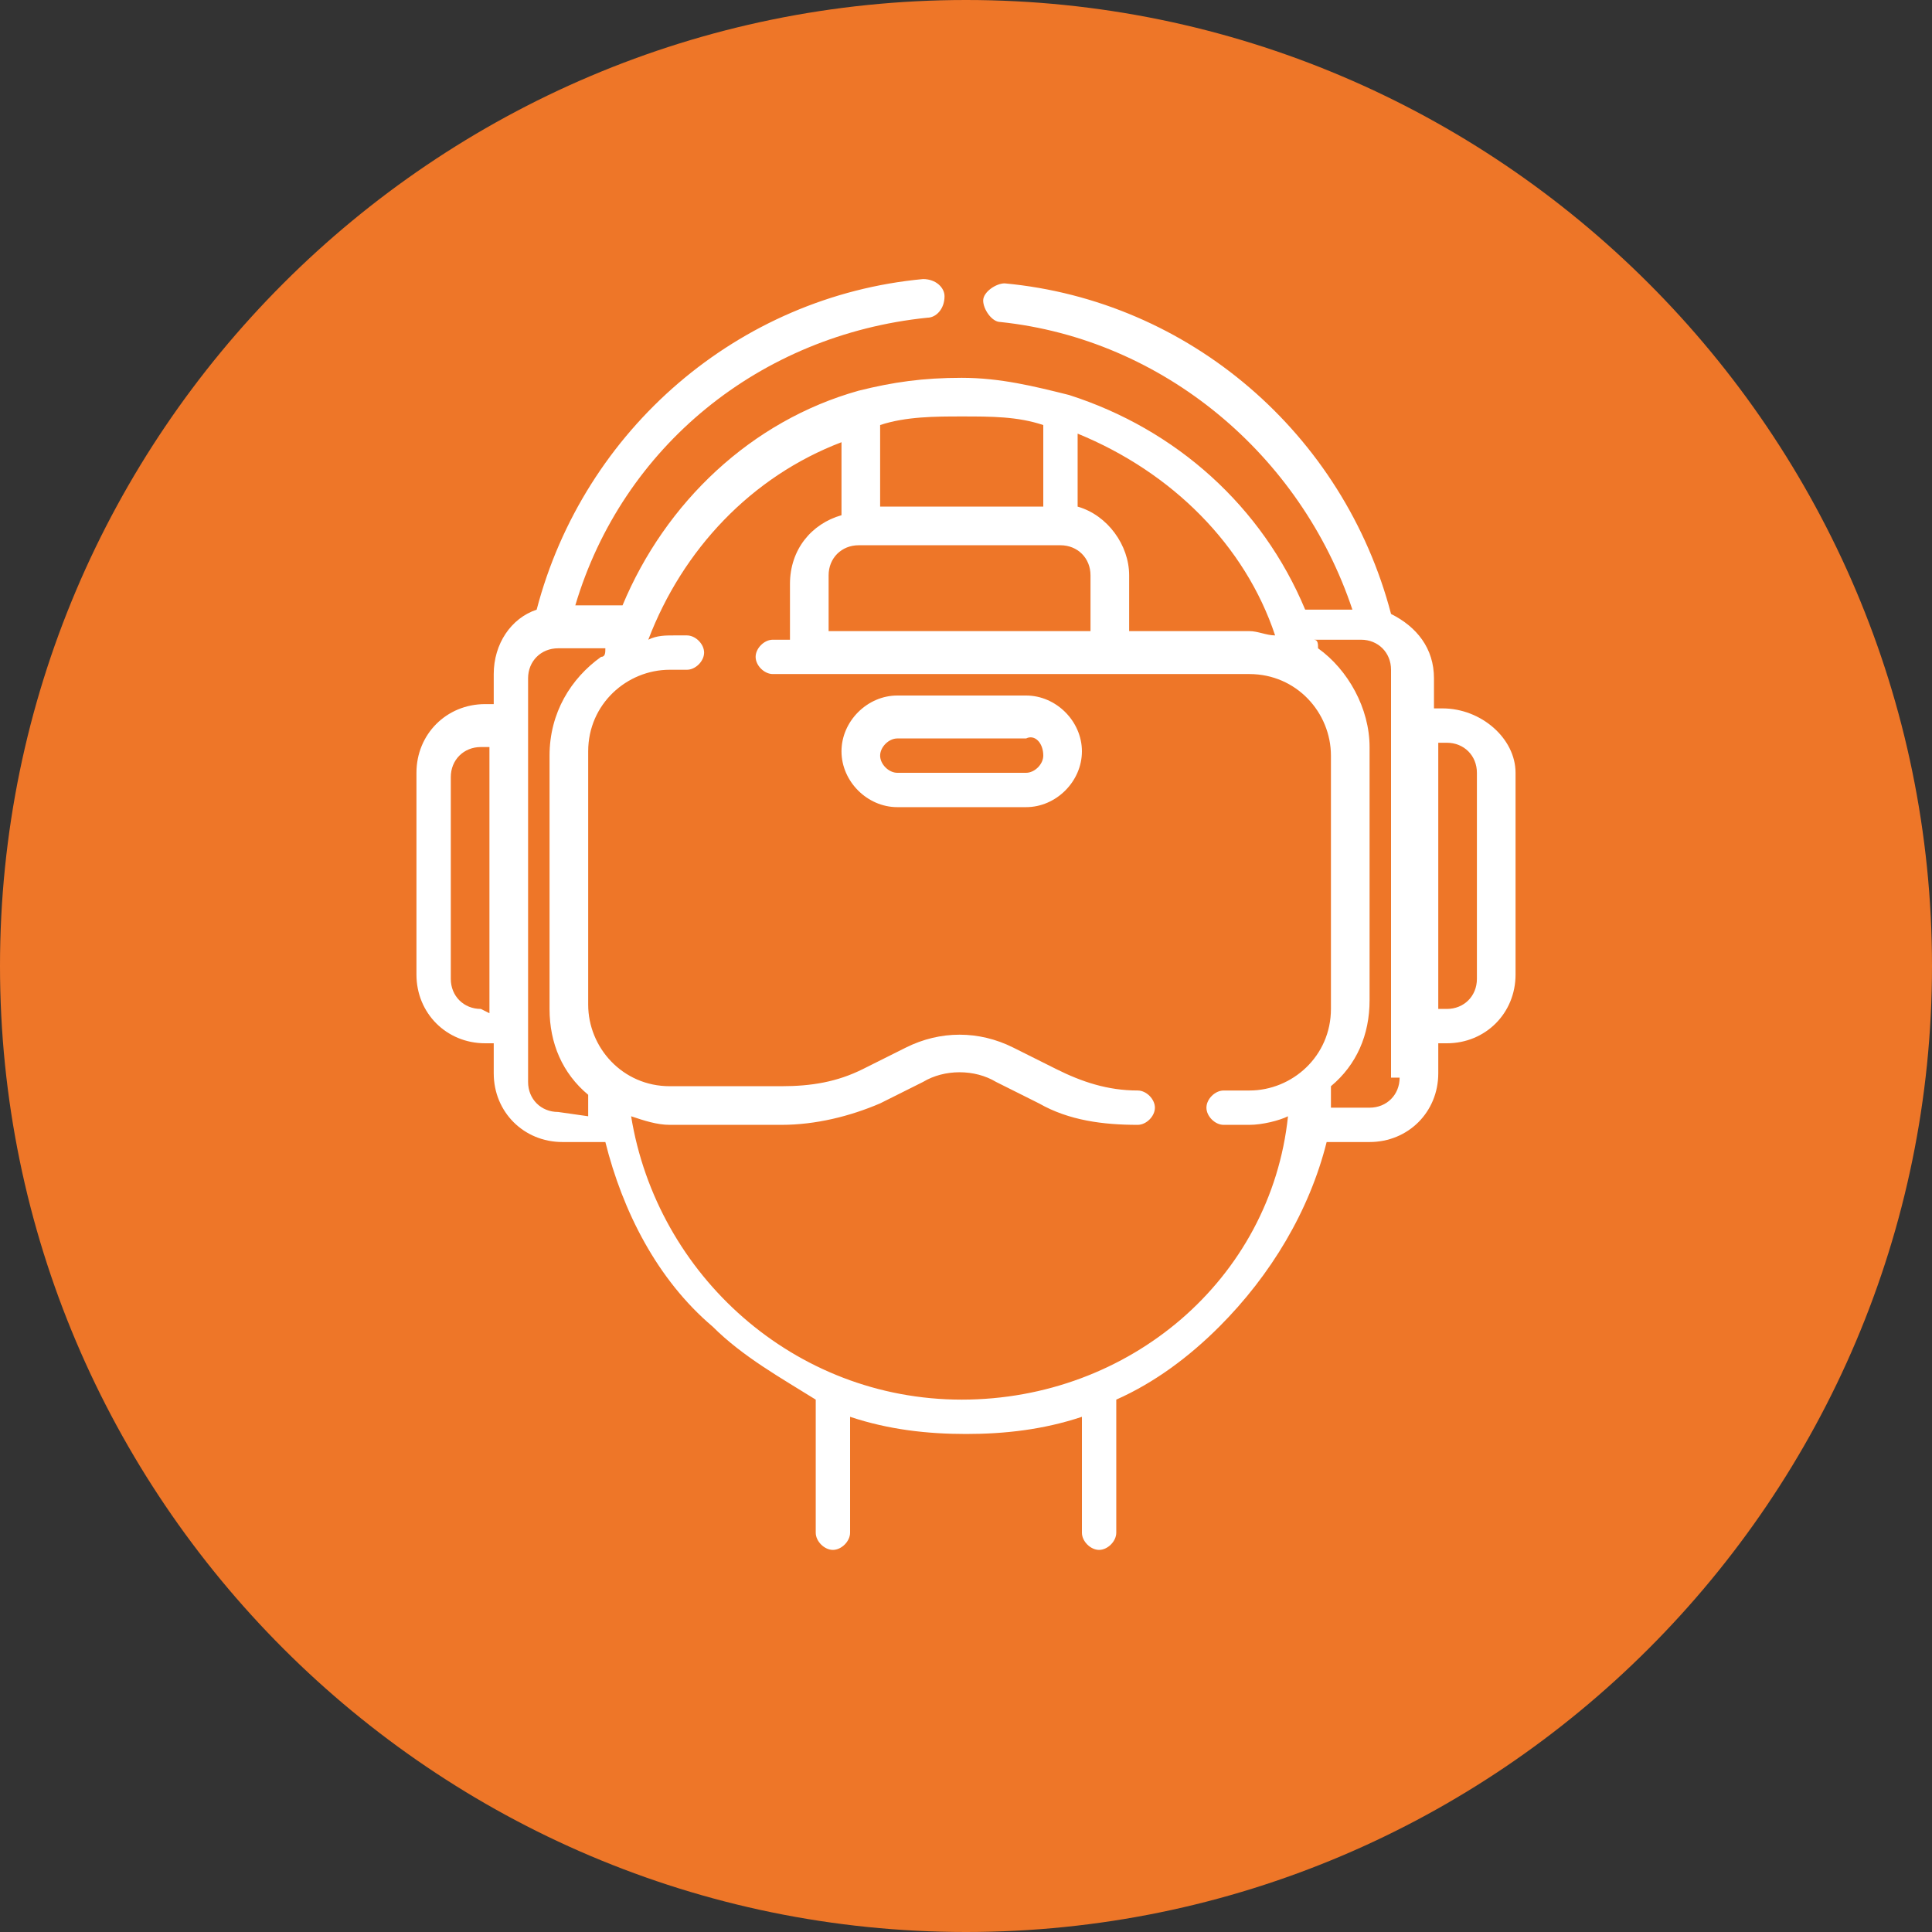 <?xml version="1.0" encoding="utf-8"?>
<!-- Generator: Adobe Illustrator 24.0.1, SVG Export Plug-In . SVG Version: 6.00 Build 0)  -->
<svg version="1.1" id="Layer_1" xmlns="http://www.w3.org/2000/svg" xmlns:xlink="http://www.w3.org/1999/xlink" x="0px" y="0px"
	 width="45px" height="45px" viewBox="0 0 45 45" style="enable-background:new 0 0 45 45;" xml:space="preserve">
<rect x="0" y="0" width="45" height="45" fill="#333333" stroke="none"/>
<style type="text/css">
	.st0{fill:#EE7628;}
	.st1{fill:#FFFFFF;}
</style>
<path class="st0" d="M22.5,45L22.5,45C10.1,45,0,34.9,0,22.5l0,0C0,10.1,10.1,0,22.5,0l0,0C34.9,0,45,10.1,45,22.5l0,0
	C45,34.9,34.9,45,22.5,45z"/>
<path class="st1" d="M33.6,16.5h-0.2v-0.7c0-0.7-0.4-1.2-1-1.5c-1.1-4.2-4.7-7.3-9-7.7c-0.2,0-0.5,0.2-0.5,0.4
	c0,0.2,0.2,0.5,0.4,0.5c3.8,0.4,7,3.1,8.2,6.7h-1.1c-1-2.4-3-4.2-5.5-5c-0.8-0.2-1.6-0.4-2.5-0.4S20.8,8.9,20,9.1
	c-2.5,0.7-4.5,2.6-5.5,5h-1.1c1.1-3.7,4.3-6.3,8.2-6.7c0.2,0,0.4-0.2,0.4-0.5c0-0.2-0.2-0.4-0.5-0.4c-4.3,0.4-7.9,3.5-9,7.7
	c-0.6,0.2-1,0.8-1,1.5v0.7h-0.2c-0.9,0-1.6,0.7-1.6,1.6v4.7c0,0.9,0.7,1.6,1.6,1.6h0.2v0.7c0,0.9,0.7,1.6,1.6,1.6h1
	c0.4,1.6,1.2,3.2,2.5,4.3c0.7,0.7,1.6,1.2,2.4,1.7v3.1c0,0.2,0.2,0.4,0.4,0.4c0.2,0,0.4-0.2,0.4-0.4v-2.7c0.9,0.3,1.8,0.4,2.7,0.4
	c0.9,0,1.8-0.1,2.7-0.4v2.7c0,0.2,0.2,0.4,0.4,0.4s0.4-0.2,0.4-0.4v-3.1c0.9-0.4,1.7-1,2.4-1.7c1.2-1.2,2.1-2.7,2.5-4.3h1
	c0.9,0,1.6-0.7,1.6-1.6v-0.7h0.2c0.9,0,1.6-0.7,1.6-1.6v-4.7C35.3,17.2,34.5,16.5,33.6,16.5L33.6,16.5z M29.7,14.8
	c-0.2,0-0.4-0.1-0.6-0.1h-2.8v-1.3c0-0.7-0.5-1.4-1.2-1.6v-1.7C27.3,11,29,12.7,29.7,14.8L29.7,14.8z M19.3,14.7v-1.3
	c0-0.4,0.3-0.7,0.7-0.7h4.7c0.4,0,0.7,0.3,0.7,0.7v1.3H19.3z M24.3,9.9v1.9h-3.8V9.9c0.6-0.2,1.3-0.2,1.9-0.2
	C23.1,9.7,23.7,9.7,24.3,9.9z M11.2,23.5c-0.4,0-0.7-0.3-0.7-0.7v-4.7c0-0.4,0.3-0.7,0.7-0.7h0.2v6.2L11.2,23.5z M13,25.9
	c-0.4,0-0.7-0.3-0.7-0.7v-9.4c0-0.4,0.3-0.7,0.7-0.7h1.1c0,0.1,0,0.2-0.1,0.2c-0.7,0.5-1.2,1.3-1.2,2.3v5.9c0,0.8,0.3,1.5,0.9,2
	c0,0.2,0,0.3,0,0.5L13,25.9z M22.4,32.6c-3.9,0-7.1-2.9-7.7-6.6c0.3,0.1,0.6,0.2,0.9,0.2h2.6c0.8,0,1.6-0.2,2.3-0.5l1-0.5
	c0.5-0.3,1.2-0.3,1.7,0l1,0.5c0.7,0.4,1.5,0.5,2.3,0.5c0.2,0,0.4-0.2,0.4-0.4s-0.2-0.4-0.4-0.4c-0.7,0-1.3-0.2-1.9-0.5l-1-0.5
	c-0.8-0.4-1.7-0.4-2.5,0l-1,0.5c-0.6,0.3-1.2,0.4-1.9,0.4h-2.6c-1.1,0-1.9-0.9-1.9-1.9v-5.9c0-1.1,0.9-1.9,1.9-1.9H16
	c0.2,0,0.4-0.2,0.4-0.4s-0.2-0.4-0.4-0.4h-0.3c-0.2,0-0.4,0-0.6,0.1c0.8-2.1,2.4-3.8,4.5-4.6v1.7c-0.7,0.2-1.2,0.8-1.2,1.6v1.3H18
	c-0.2,0-0.4,0.2-0.4,0.4s0.2,0.4,0.4,0.4h11.1c1.1,0,1.9,0.9,1.9,1.9v5.9c0,1.1-0.9,1.9-1.9,1.9h-0.6c-0.2,0-0.4,0.2-0.4,0.4
	s0.2,0.4,0.4,0.4h0.6c0.3,0,0.7-0.1,0.9-0.2C29.6,29.8,26.3,32.6,22.4,32.6L22.4,32.6z M32.6,25.1c0,0.4-0.3,0.7-0.7,0.7H31
	c0-0.1,0-0.3,0-0.5c0.6-0.5,0.9-1.2,0.9-2v-5.9c0-0.9-0.5-1.8-1.2-2.3c0-0.1,0-0.2-0.1-0.2h1.1c0.4,0,0.7,0.3,0.7,0.7V25.1z
	 M34.4,22.8c0,0.4-0.3,0.7-0.7,0.7h-0.2v-6.2h0.2c0.4,0,0.7,0.3,0.7,0.7V22.8z"/>
<path class="st1" d="M23.9,16.2h-3c-0.7,0-1.3,0.6-1.3,1.3v0c0,0.7,0.6,1.3,1.3,1.3h3c0.7,0,1.3-0.6,1.3-1.3v0
	C25.2,16.8,24.6,16.2,23.9,16.2z M24.3,17.6c0,0.2-0.2,0.4-0.4,0.4h-3c-0.2,0-0.4-0.2-0.4-0.4v0c0-0.2,0.2-0.4,0.4-0.4h3
	C24.1,17.1,24.3,17.3,24.3,17.6L24.3,17.6z"/>
</svg>
